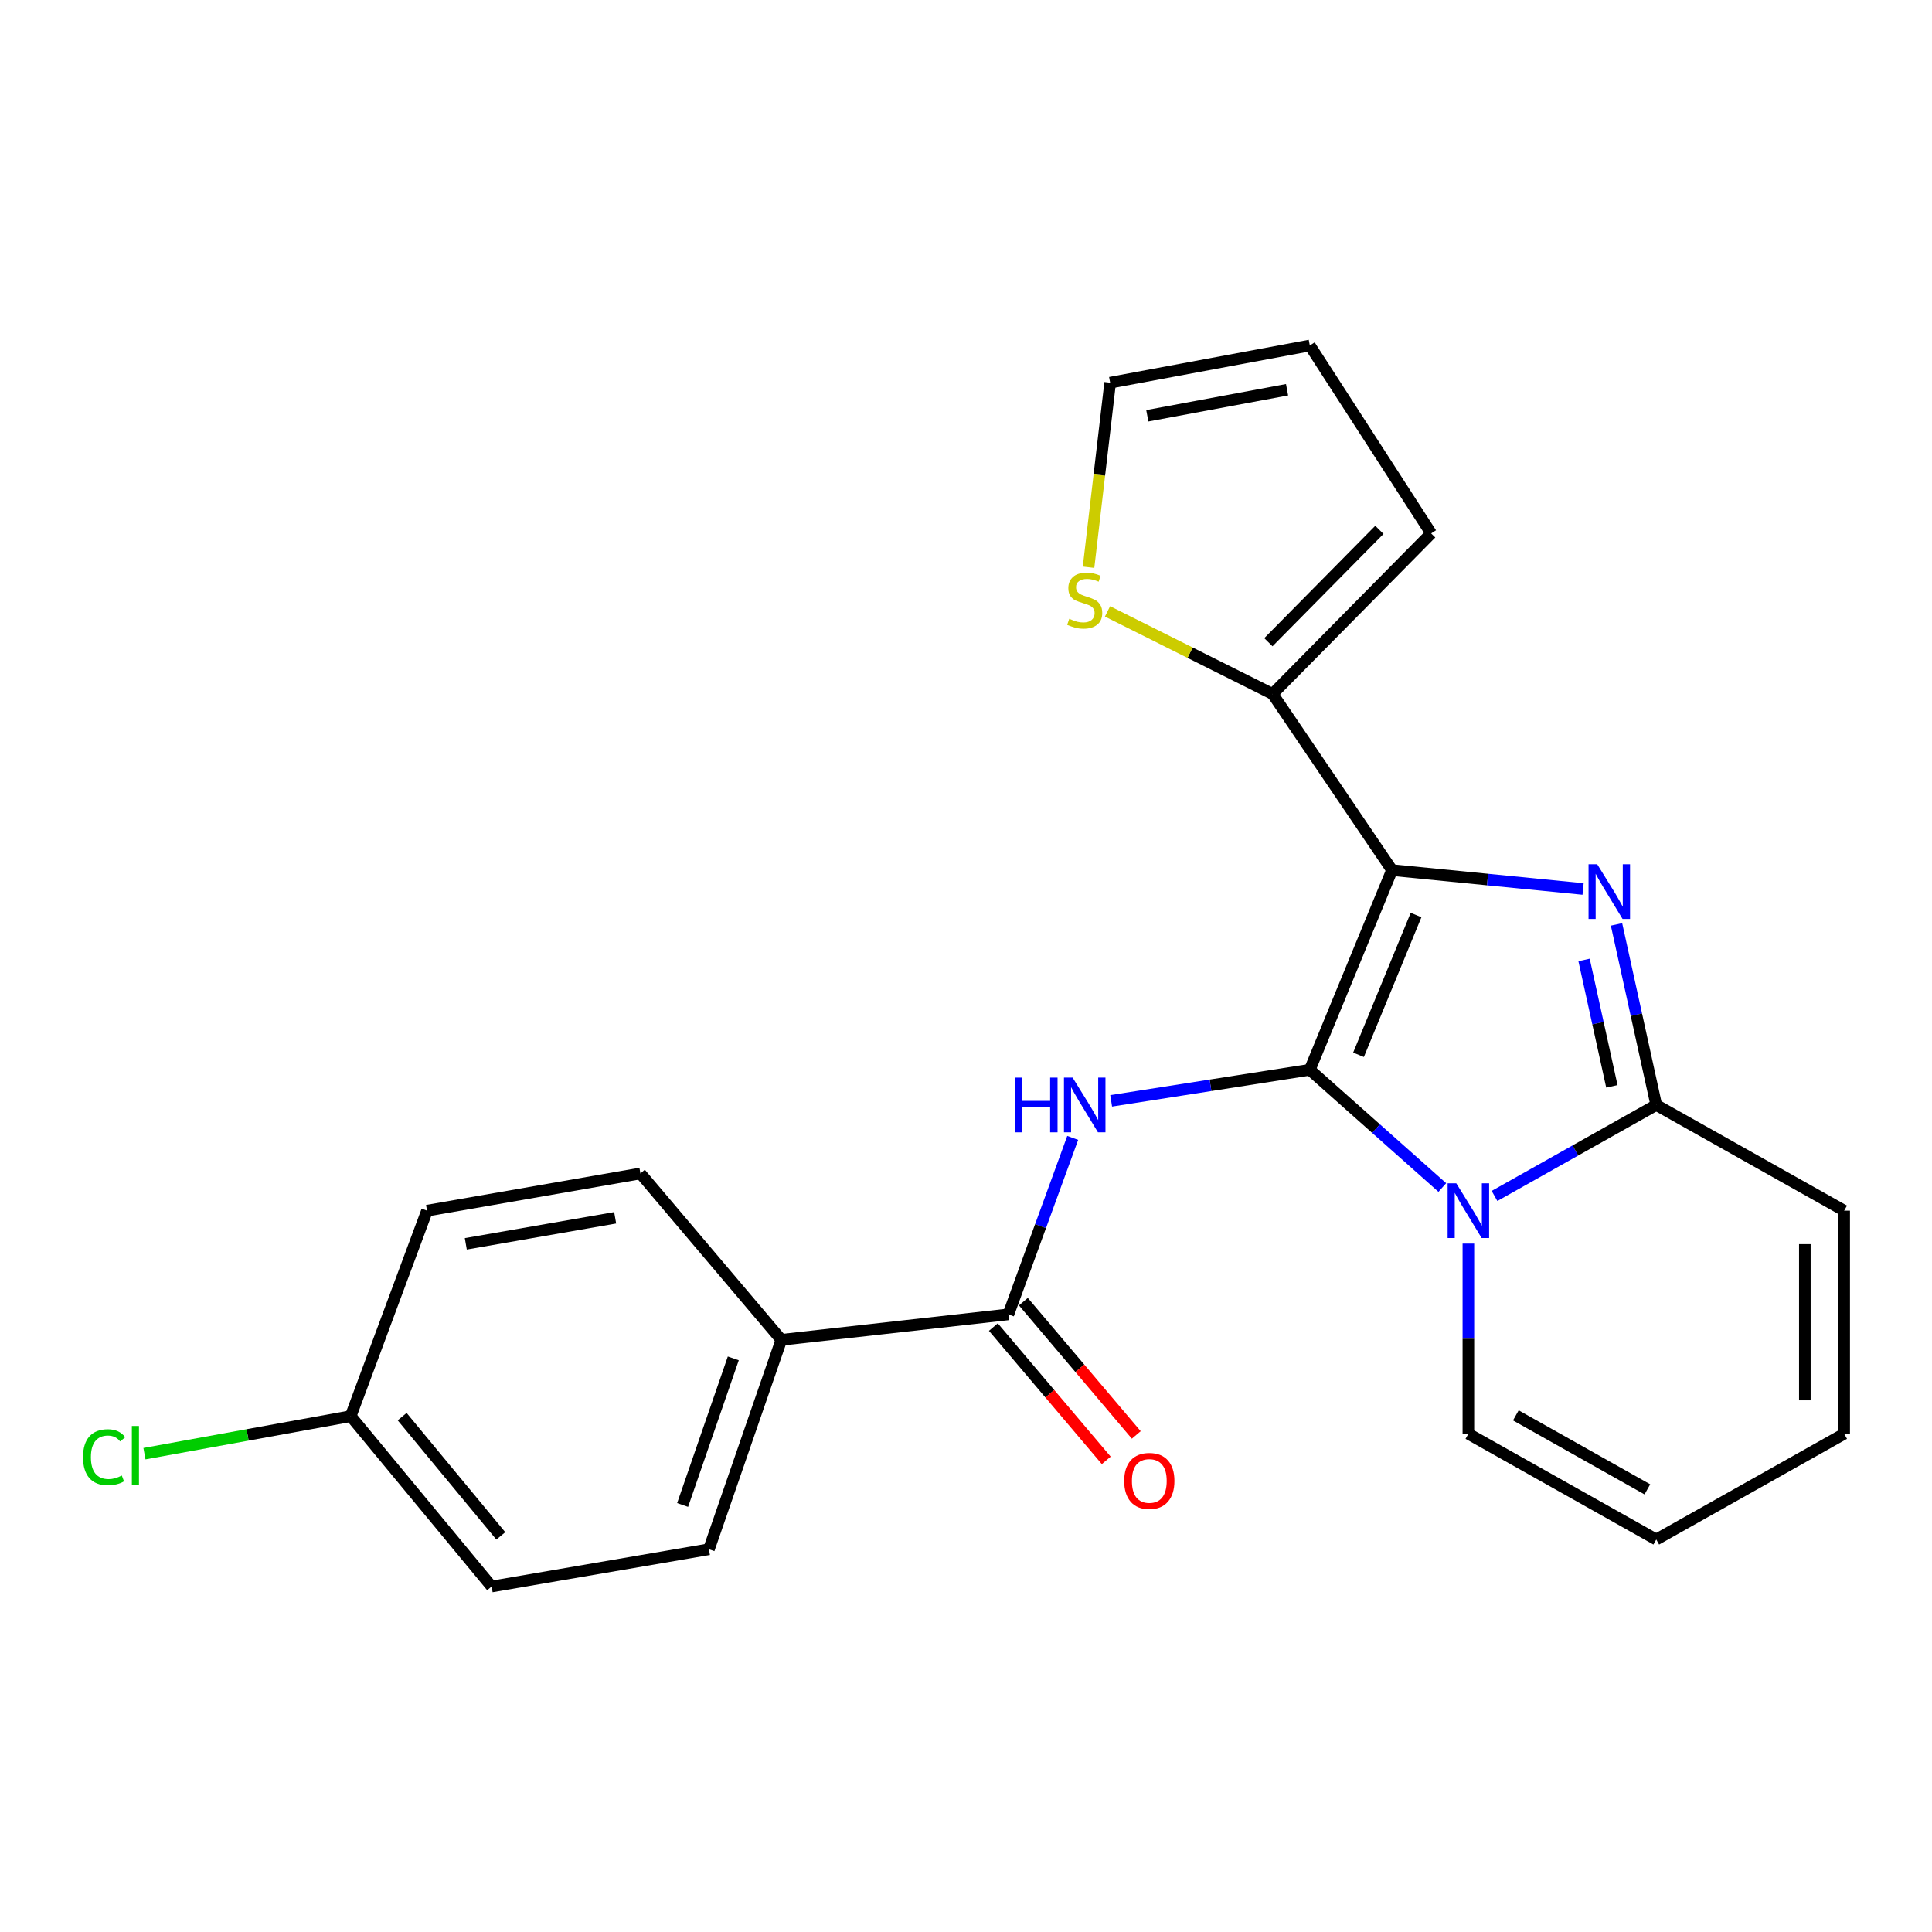 <?xml version='1.0' encoding='iso-8859-1'?>
<svg version='1.1' baseProfile='full'
              xmlns='http://www.w3.org/2000/svg'
                      xmlns:rdkit='http://www.rdkit.org/xml'
                      xmlns:xlink='http://www.w3.org/1999/xlink'
                  xml:space='preserve'
width='1000px' height='1000px' viewBox='0 0 1000 1000'>
<!-- END OF HEADER -->
<rect style='opacity:1.0;fill:#FFFFFF;stroke:none' width='1000' height='1000' x='0' y='0'> </rect>
<path class='bond-0' d='M 677.954,553.707 L 720.508,450.365' style='fill:none;fill-rule:evenodd;stroke:#000000;stroke-width:6px;stroke-linecap:butt;stroke-linejoin:miter;stroke-opacity:1' />
<path class='bond-0' d='M 703.165,545.959 L 732.952,473.619' style='fill:none;fill-rule:evenodd;stroke:#000000;stroke-width:6px;stroke-linecap:butt;stroke-linejoin:miter;stroke-opacity:1' />
<path class='bond-1' d='M 677.954,553.707 L 712.25,584.18' style='fill:none;fill-rule:evenodd;stroke:#000000;stroke-width:6px;stroke-linecap:butt;stroke-linejoin:miter;stroke-opacity:1' />
<path class='bond-1' d='M 712.25,584.18 L 746.546,614.652' style='fill:none;fill-rule:evenodd;stroke:#0000FF;stroke-width:6px;stroke-linecap:butt;stroke-linejoin:miter;stroke-opacity:1' />
<path class='bond-4' d='M 677.954,553.707 L 626.544,561.749' style='fill:none;fill-rule:evenodd;stroke:#000000;stroke-width:6px;stroke-linecap:butt;stroke-linejoin:miter;stroke-opacity:1' />
<path class='bond-4' d='M 626.544,561.749 L 575.133,569.79' style='fill:none;fill-rule:evenodd;stroke:#0000FF;stroke-width:6px;stroke-linecap:butt;stroke-linejoin:miter;stroke-opacity:1' />
<path class='bond-2' d='M 720.508,450.365 L 769.956,455.254' style='fill:none;fill-rule:evenodd;stroke:#000000;stroke-width:6px;stroke-linecap:butt;stroke-linejoin:miter;stroke-opacity:1' />
<path class='bond-2' d='M 769.956,455.254 L 819.403,460.143' style='fill:none;fill-rule:evenodd;stroke:#0000FF;stroke-width:6px;stroke-linecap:butt;stroke-linejoin:miter;stroke-opacity:1' />
<path class='bond-6' d='M 720.508,450.365 L 658.691,359.182' style='fill:none;fill-rule:evenodd;stroke:#000000;stroke-width:6px;stroke-linecap:butt;stroke-linejoin:miter;stroke-opacity:1' />
<path class='bond-3' d='M 773.561,619.023 L 815.419,595.477' style='fill:none;fill-rule:evenodd;stroke:#0000FF;stroke-width:6px;stroke-linecap:butt;stroke-linejoin:miter;stroke-opacity:1' />
<path class='bond-3' d='M 815.419,595.477 L 857.277,571.93' style='fill:none;fill-rule:evenodd;stroke:#000000;stroke-width:6px;stroke-linecap:butt;stroke-linejoin:miter;stroke-opacity:1' />
<path class='bond-8' d='M 760.031,643.681 L 760.031,692.909' style='fill:none;fill-rule:evenodd;stroke:#0000FF;stroke-width:6px;stroke-linecap:butt;stroke-linejoin:miter;stroke-opacity:1' />
<path class='bond-8' d='M 760.031,692.909 L 760.031,742.136' style='fill:none;fill-rule:evenodd;stroke:#000000;stroke-width:6px;stroke-linecap:butt;stroke-linejoin:miter;stroke-opacity:1' />
<path class='bond-23' d='M 836.707,478.471 L 846.992,525.201' style='fill:none;fill-rule:evenodd;stroke:#0000FF;stroke-width:6px;stroke-linecap:butt;stroke-linejoin:miter;stroke-opacity:1' />
<path class='bond-23' d='M 846.992,525.201 L 857.277,571.93' style='fill:none;fill-rule:evenodd;stroke:#000000;stroke-width:6px;stroke-linecap:butt;stroke-linejoin:miter;stroke-opacity:1' />
<path class='bond-23' d='M 819.908,496.867 L 827.107,529.577' style='fill:none;fill-rule:evenodd;stroke:#0000FF;stroke-width:6px;stroke-linecap:butt;stroke-linejoin:miter;stroke-opacity:1' />
<path class='bond-23' d='M 827.107,529.577 L 834.307,562.288' style='fill:none;fill-rule:evenodd;stroke:#000000;stroke-width:6px;stroke-linecap:butt;stroke-linejoin:miter;stroke-opacity:1' />
<path class='bond-9' d='M 857.277,571.93 L 954.545,626.633' style='fill:none;fill-rule:evenodd;stroke:#000000;stroke-width:6px;stroke-linecap:butt;stroke-linejoin:miter;stroke-opacity:1' />
<path class='bond-5' d='M 555.232,588.975 L 538.582,634.646' style='fill:none;fill-rule:evenodd;stroke:#0000FF;stroke-width:6px;stroke-linecap:butt;stroke-linejoin:miter;stroke-opacity:1' />
<path class='bond-5' d='M 538.582,634.646 L 521.933,680.318' style='fill:none;fill-rule:evenodd;stroke:#000000;stroke-width:6px;stroke-linecap:butt;stroke-linejoin:miter;stroke-opacity:1' />
<path class='bond-10' d='M 521.933,680.318 L 404.417,693.496' style='fill:none;fill-rule:evenodd;stroke:#000000;stroke-width:6px;stroke-linecap:butt;stroke-linejoin:miter;stroke-opacity:1' />
<path class='bond-12' d='M 514.165,686.898 L 543.38,721.39' style='fill:none;fill-rule:evenodd;stroke:#000000;stroke-width:6px;stroke-linecap:butt;stroke-linejoin:miter;stroke-opacity:1' />
<path class='bond-12' d='M 543.38,721.39 L 572.595,755.883' style='fill:none;fill-rule:evenodd;stroke:#FF0000;stroke-width:6px;stroke-linecap:butt;stroke-linejoin:miter;stroke-opacity:1' />
<path class='bond-12' d='M 529.702,673.738 L 558.917,708.231' style='fill:none;fill-rule:evenodd;stroke:#000000;stroke-width:6px;stroke-linecap:butt;stroke-linejoin:miter;stroke-opacity:1' />
<path class='bond-12' d='M 558.917,708.231 L 588.131,742.723' style='fill:none;fill-rule:evenodd;stroke:#FF0000;stroke-width:6px;stroke-linecap:butt;stroke-linejoin:miter;stroke-opacity:1' />
<path class='bond-7' d='M 658.691,359.182 L 615.967,337.817' style='fill:none;fill-rule:evenodd;stroke:#000000;stroke-width:6px;stroke-linecap:butt;stroke-linejoin:miter;stroke-opacity:1' />
<path class='bond-7' d='M 615.967,337.817 L 573.243,316.453' style='fill:none;fill-rule:evenodd;stroke:#CCCC00;stroke-width:6px;stroke-linecap:butt;stroke-linejoin:miter;stroke-opacity:1' />
<path class='bond-11' d='M 658.691,359.182 L 740.768,276.087' style='fill:none;fill-rule:evenodd;stroke:#000000;stroke-width:6px;stroke-linecap:butt;stroke-linejoin:miter;stroke-opacity:1' />
<path class='bond-11' d='M 656.516,332.409 L 713.97,274.243' style='fill:none;fill-rule:evenodd;stroke:#000000;stroke-width:6px;stroke-linecap:butt;stroke-linejoin:miter;stroke-opacity:1' />
<path class='bond-13' d='M 563.429,293.602 L 569.02,245.842' style='fill:none;fill-rule:evenodd;stroke:#CCCC00;stroke-width:6px;stroke-linecap:butt;stroke-linejoin:miter;stroke-opacity:1' />
<path class='bond-13' d='M 569.02,245.842 L 574.611,198.082' style='fill:none;fill-rule:evenodd;stroke:#000000;stroke-width:6px;stroke-linecap:butt;stroke-linejoin:miter;stroke-opacity:1' />
<path class='bond-14' d='M 760.031,742.136 L 857.277,796.839' style='fill:none;fill-rule:evenodd;stroke:#000000;stroke-width:6px;stroke-linecap:butt;stroke-linejoin:miter;stroke-opacity:1' />
<path class='bond-14' d='M 784.6,732.596 L 852.673,770.888' style='fill:none;fill-rule:evenodd;stroke:#000000;stroke-width:6px;stroke-linecap:butt;stroke-linejoin:miter;stroke-opacity:1' />
<path class='bond-24' d='M 954.545,626.633 L 954.545,742.136' style='fill:none;fill-rule:evenodd;stroke:#000000;stroke-width:6px;stroke-linecap:butt;stroke-linejoin:miter;stroke-opacity:1' />
<path class='bond-24' d='M 934.185,643.959 L 934.185,724.811' style='fill:none;fill-rule:evenodd;stroke:#000000;stroke-width:6px;stroke-linecap:butt;stroke-linejoin:miter;stroke-opacity:1' />
<path class='bond-17' d='M 404.417,693.496 L 366.942,801.884' style='fill:none;fill-rule:evenodd;stroke:#000000;stroke-width:6px;stroke-linecap:butt;stroke-linejoin:miter;stroke-opacity:1' />
<path class='bond-17' d='M 379.553,703.101 L 353.32,778.972' style='fill:none;fill-rule:evenodd;stroke:#000000;stroke-width:6px;stroke-linecap:butt;stroke-linejoin:miter;stroke-opacity:1' />
<path class='bond-18' d='M 404.417,693.496 L 331.48,607.381' style='fill:none;fill-rule:evenodd;stroke:#000000;stroke-width:6px;stroke-linecap:butt;stroke-linejoin:miter;stroke-opacity:1' />
<path class='bond-16' d='M 740.768,276.087 L 677.954,178.83' style='fill:none;fill-rule:evenodd;stroke:#000000;stroke-width:6px;stroke-linecap:butt;stroke-linejoin:miter;stroke-opacity:1' />
<path class='bond-25' d='M 574.611,198.082 L 677.954,178.83' style='fill:none;fill-rule:evenodd;stroke:#000000;stroke-width:6px;stroke-linecap:butt;stroke-linejoin:miter;stroke-opacity:1' />
<path class='bond-25' d='M 593.842,215.211 L 666.182,201.734' style='fill:none;fill-rule:evenodd;stroke:#000000;stroke-width:6px;stroke-linecap:butt;stroke-linejoin:miter;stroke-opacity:1' />
<path class='bond-15' d='M 857.277,796.839 L 954.545,742.136' style='fill:none;fill-rule:evenodd;stroke:#000000;stroke-width:6px;stroke-linecap:butt;stroke-linejoin:miter;stroke-opacity:1' />
<path class='bond-20' d='M 366.942,801.884 L 254.471,821.17' style='fill:none;fill-rule:evenodd;stroke:#000000;stroke-width:6px;stroke-linecap:butt;stroke-linejoin:miter;stroke-opacity:1' />
<path class='bond-21' d='M 331.48,607.381 L 221.033,626.633' style='fill:none;fill-rule:evenodd;stroke:#000000;stroke-width:6px;stroke-linecap:butt;stroke-linejoin:miter;stroke-opacity:1' />
<path class='bond-21' d='M 318.409,630.327 L 241.097,643.804' style='fill:none;fill-rule:evenodd;stroke:#000000;stroke-width:6px;stroke-linecap:butt;stroke-linejoin:miter;stroke-opacity:1' />
<path class='bond-19' d='M 181.522,733.008 L 221.033,626.633' style='fill:none;fill-rule:evenodd;stroke:#000000;stroke-width:6px;stroke-linecap:butt;stroke-linejoin:miter;stroke-opacity:1' />
<path class='bond-22' d='M 181.522,733.008 L 128.142,742.713' style='fill:none;fill-rule:evenodd;stroke:#000000;stroke-width:6px;stroke-linecap:butt;stroke-linejoin:miter;stroke-opacity:1' />
<path class='bond-22' d='M 128.142,742.713 L 74.763,752.417' style='fill:none;fill-rule:evenodd;stroke:#00CC00;stroke-width:6px;stroke-linecap:butt;stroke-linejoin:miter;stroke-opacity:1' />
<path class='bond-26' d='M 181.522,733.008 L 254.471,821.17' style='fill:none;fill-rule:evenodd;stroke:#000000;stroke-width:6px;stroke-linecap:butt;stroke-linejoin:miter;stroke-opacity:1' />
<path class='bond-26' d='M 208.151,733.252 L 259.215,794.966' style='fill:none;fill-rule:evenodd;stroke:#000000;stroke-width:6px;stroke-linecap:butt;stroke-linejoin:miter;stroke-opacity:1' />
<path  class='atom-2' d='M 753.771 612.473
L 763.051 627.473
Q 763.971 628.953, 765.451 631.633
Q 766.931 634.313, 767.011 634.473
L 767.011 612.473
L 770.771 612.473
L 770.771 640.793
L 766.891 640.793
L 756.931 624.393
Q 755.771 622.473, 754.531 620.273
Q 753.331 618.073, 752.971 617.393
L 752.971 640.793
L 749.291 640.793
L 749.291 612.473
L 753.771 612.473
' fill='#0000FF'/>
<path  class='atom-3' d='M 826.708 447.324
L 835.988 462.324
Q 836.908 463.804, 838.388 466.484
Q 839.868 469.164, 839.948 469.324
L 839.948 447.324
L 843.708 447.324
L 843.708 475.644
L 839.828 475.644
L 829.868 459.244
Q 828.708 457.324, 827.468 455.124
Q 826.268 452.924, 825.908 452.244
L 825.908 475.644
L 822.228 475.644
L 822.228 447.324
L 826.708 447.324
' fill='#0000FF'/>
<path  class='atom-5' d='M 525.225 557.77
L 529.065 557.77
L 529.065 569.81
L 543.545 569.81
L 543.545 557.77
L 547.385 557.77
L 547.385 586.09
L 543.545 586.09
L 543.545 573.01
L 529.065 573.01
L 529.065 586.09
L 525.225 586.09
L 525.225 557.77
' fill='#0000FF'/>
<path  class='atom-5' d='M 555.185 557.77
L 564.465 572.77
Q 565.385 574.25, 566.865 576.93
Q 568.345 579.61, 568.425 579.77
L 568.425 557.77
L 572.185 557.77
L 572.185 586.09
L 568.305 586.09
L 558.345 569.69
Q 557.185 567.77, 555.945 565.57
Q 554.745 563.37, 554.385 562.69
L 554.385 586.09
L 550.705 586.09
L 550.705 557.77
L 555.185 557.77
' fill='#0000FF'/>
<path  class='atom-8' d='M 553.445 320.273
Q 553.765 320.393, 555.085 320.953
Q 556.405 321.513, 557.845 321.873
Q 559.325 322.193, 560.765 322.193
Q 563.445 322.193, 565.005 320.913
Q 566.565 319.593, 566.565 317.313
Q 566.565 315.753, 565.765 314.793
Q 565.005 313.833, 563.805 313.313
Q 562.605 312.793, 560.605 312.193
Q 558.085 311.433, 556.565 310.713
Q 555.085 309.993, 554.005 308.473
Q 552.965 306.953, 552.965 304.393
Q 552.965 300.833, 555.365 298.633
Q 557.805 296.433, 562.605 296.433
Q 565.885 296.433, 569.605 297.993
L 568.685 301.073
Q 565.285 299.673, 562.725 299.673
Q 559.965 299.673, 558.445 300.833
Q 556.925 301.953, 556.965 303.913
Q 556.965 305.433, 557.725 306.353
Q 558.525 307.273, 559.645 307.793
Q 560.805 308.313, 562.725 308.913
Q 565.285 309.713, 566.805 310.513
Q 568.325 311.313, 569.405 312.953
Q 570.525 314.553, 570.525 317.313
Q 570.525 321.233, 567.885 323.353
Q 565.285 325.433, 560.925 325.433
Q 558.405 325.433, 556.485 324.873
Q 554.605 324.353, 552.365 323.433
L 553.445 320.273
' fill='#CCCC00'/>
<path  class='atom-13' d='M 581.882 766.525
Q 581.882 759.725, 585.242 755.925
Q 588.602 752.125, 594.882 752.125
Q 601.162 752.125, 604.522 755.925
Q 607.882 759.725, 607.882 766.525
Q 607.882 773.405, 604.482 777.325
Q 601.082 781.205, 594.882 781.205
Q 588.642 781.205, 585.242 777.325
Q 581.882 773.445, 581.882 766.525
M 594.882 778.005
Q 599.202 778.005, 601.522 775.125
Q 603.882 772.205, 603.882 766.525
Q 603.882 760.965, 601.522 758.165
Q 599.202 755.325, 594.882 755.325
Q 590.562 755.325, 588.202 758.125
Q 585.882 760.925, 585.882 766.525
Q 585.882 772.245, 588.202 775.125
Q 590.562 778.005, 594.882 778.005
' fill='#FF0000'/>
<path  class='atom-23' d='M 42.971 754.247
Q 42.971 747.207, 46.251 743.527
Q 49.571 739.807, 55.851 739.807
Q 61.691 739.807, 64.811 743.927
L 62.171 746.087
Q 59.891 743.087, 55.851 743.087
Q 51.571 743.087, 49.291 745.967
Q 47.051 748.807, 47.051 754.247
Q 47.051 759.847, 49.371 762.727
Q 51.731 765.607, 56.291 765.607
Q 59.411 765.607, 63.051 763.727
L 64.171 766.727
Q 62.691 767.687, 60.451 768.247
Q 58.211 768.807, 55.731 768.807
Q 49.571 768.807, 46.251 765.047
Q 42.971 761.287, 42.971 754.247
' fill='#00CC00'/>
<path  class='atom-23' d='M 68.251 738.087
L 71.931 738.087
L 71.931 768.447
L 68.251 768.447
L 68.251 738.087
' fill='#00CC00'/>
</svg>
